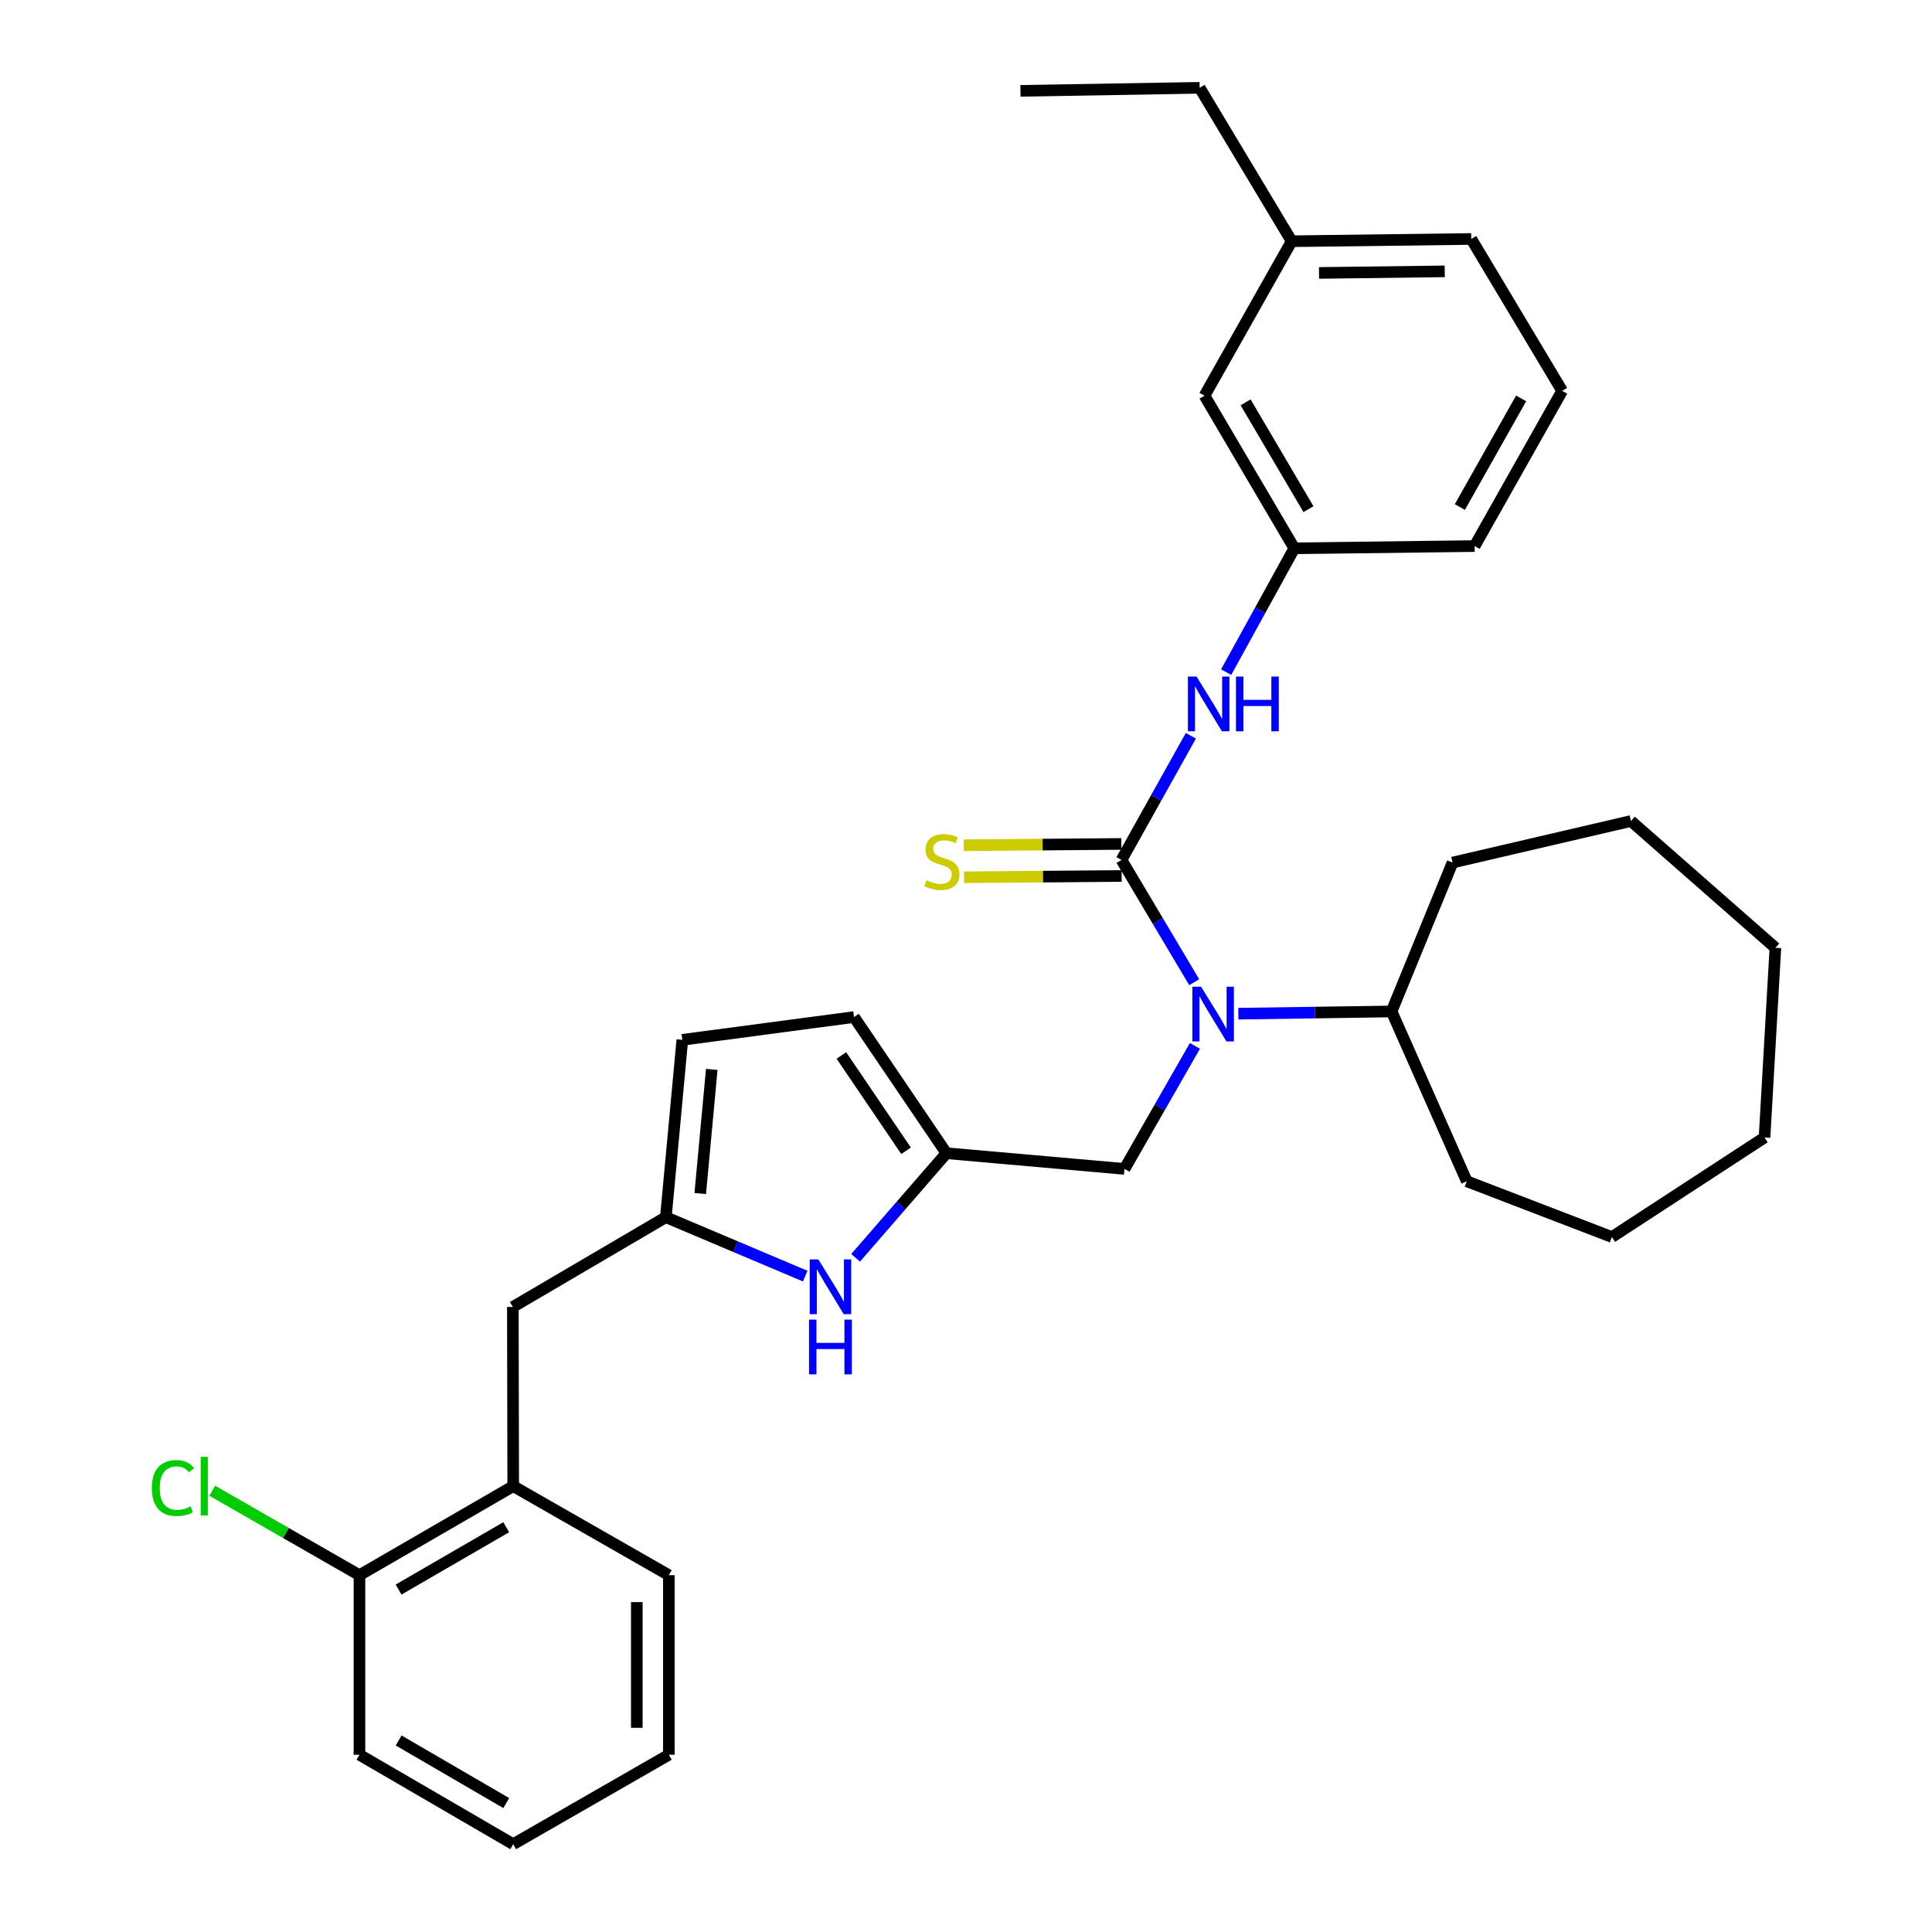 <?xml version='1.0' encoding='iso-8859-1'?>
<svg version='1.1' baseProfile='full'
              xmlns='http://www.w3.org/2000/svg'
                      xmlns:rdkit='http://www.rdkit.org/xml'
                      xmlns:xlink='http://www.w3.org/1999/xlink'
                  xml:space='preserve'
width='1000px' height='1000px' viewBox='0 0 1000 1000'>
<!-- END OF HEADER -->
<rect style='opacity:1.0;fill:#FFFFFF;stroke:none' width='1000' height='1000' x='0' y='0'> </rect>
<path class='bond-0' d='M 580.485,445.111 L 599.301,476.75' style='fill:none;fill-rule:evenodd;stroke:#000000;stroke-width:6px;stroke-linecap:butt;stroke-linejoin:miter;stroke-opacity:1' />
<path class='bond-0' d='M 599.301,476.75 L 618.118,508.389' style='fill:none;fill-rule:evenodd;stroke:#0000FF;stroke-width:6px;stroke-linecap:butt;stroke-linejoin:miter;stroke-opacity:1' />
<path class='bond-4' d='M 580.485,445.111 L 598.44,412.971' style='fill:none;fill-rule:evenodd;stroke:#000000;stroke-width:6px;stroke-linecap:butt;stroke-linejoin:miter;stroke-opacity:1' />
<path class='bond-4' d='M 598.44,412.971 L 616.395,380.83' style='fill:none;fill-rule:evenodd;stroke:#0000FF;stroke-width:6px;stroke-linecap:butt;stroke-linejoin:miter;stroke-opacity:1' />
<path class='bond-5' d='M 580.416,436.819 L 539.637,437.158' style='fill:none;fill-rule:evenodd;stroke:#000000;stroke-width:6px;stroke-linecap:butt;stroke-linejoin:miter;stroke-opacity:1' />
<path class='bond-5' d='M 539.637,437.158 L 498.858,437.498' style='fill:none;fill-rule:evenodd;stroke:#CCCC00;stroke-width:6px;stroke-linecap:butt;stroke-linejoin:miter;stroke-opacity:1' />
<path class='bond-5' d='M 580.554,453.404 L 539.775,453.743' style='fill:none;fill-rule:evenodd;stroke:#000000;stroke-width:6px;stroke-linecap:butt;stroke-linejoin:miter;stroke-opacity:1' />
<path class='bond-5' d='M 539.775,453.743 L 498.996,454.083' style='fill:none;fill-rule:evenodd;stroke:#CCCC00;stroke-width:6px;stroke-linecap:butt;stroke-linejoin:miter;stroke-opacity:1' />
<path class='bond-8' d='M 618.491,541.338 L 600.262,573.181' style='fill:none;fill-rule:evenodd;stroke:#0000FF;stroke-width:6px;stroke-linecap:butt;stroke-linejoin:miter;stroke-opacity:1' />
<path class='bond-8' d='M 600.262,573.181 L 582.033,605.023' style='fill:none;fill-rule:evenodd;stroke:#000000;stroke-width:6px;stroke-linecap:butt;stroke-linejoin:miter;stroke-opacity:1' />
<path class='bond-13' d='M 640.969,524.679 L 680.626,524.101' style='fill:none;fill-rule:evenodd;stroke:#0000FF;stroke-width:6px;stroke-linecap:butt;stroke-linejoin:miter;stroke-opacity:1' />
<path class='bond-13' d='M 680.626,524.101 L 720.282,523.524' style='fill:none;fill-rule:evenodd;stroke:#000000;stroke-width:6px;stroke-linecap:butt;stroke-linejoin:miter;stroke-opacity:1' />
<path class='bond-1' d='M 442.871,651.035 L 466.372,623.97' style='fill:none;fill-rule:evenodd;stroke:#0000FF;stroke-width:6px;stroke-linecap:butt;stroke-linejoin:miter;stroke-opacity:1' />
<path class='bond-1' d='M 466.372,623.97 L 489.872,596.906' style='fill:none;fill-rule:evenodd;stroke:#000000;stroke-width:6px;stroke-linecap:butt;stroke-linejoin:miter;stroke-opacity:1' />
<path class='bond-3' d='M 416.789,660.52 L 380.718,645.266' style='fill:none;fill-rule:evenodd;stroke:#0000FF;stroke-width:6px;stroke-linecap:butt;stroke-linejoin:miter;stroke-opacity:1' />
<path class='bond-3' d='M 380.718,645.266 L 344.647,630.012' style='fill:none;fill-rule:evenodd;stroke:#000000;stroke-width:6px;stroke-linecap:butt;stroke-linejoin:miter;stroke-opacity:1' />
<path class='bond-2' d='M 489.872,596.906 L 582.033,605.023' style='fill:none;fill-rule:evenodd;stroke:#000000;stroke-width:6px;stroke-linecap:butt;stroke-linejoin:miter;stroke-opacity:1' />
<path class='bond-7' d='M 489.872,596.906 L 442.041,526.417' style='fill:none;fill-rule:evenodd;stroke:#000000;stroke-width:6px;stroke-linecap:butt;stroke-linejoin:miter;stroke-opacity:1' />
<path class='bond-7' d='M 468.973,595.645 L 435.492,546.303' style='fill:none;fill-rule:evenodd;stroke:#000000;stroke-width:6px;stroke-linecap:butt;stroke-linejoin:miter;stroke-opacity:1' />
<path class='bond-10' d='M 344.647,630.012 L 265.451,676.479' style='fill:none;fill-rule:evenodd;stroke:#000000;stroke-width:6px;stroke-linecap:butt;stroke-linejoin:miter;stroke-opacity:1' />
<path class='bond-34' d='M 344.647,630.012 L 353.17,538.22' style='fill:none;fill-rule:evenodd;stroke:#000000;stroke-width:6px;stroke-linecap:butt;stroke-linejoin:miter;stroke-opacity:1' />
<path class='bond-34' d='M 362.44,617.777 L 368.407,553.523' style='fill:none;fill-rule:evenodd;stroke:#000000;stroke-width:6px;stroke-linecap:butt;stroke-linejoin:miter;stroke-opacity:1' />
<path class='bond-11' d='M 634.657,347.899 L 652.297,315.853' style='fill:none;fill-rule:evenodd;stroke:#0000FF;stroke-width:6px;stroke-linecap:butt;stroke-linejoin:miter;stroke-opacity:1' />
<path class='bond-11' d='M 652.297,315.853 L 669.936,283.807' style='fill:none;fill-rule:evenodd;stroke:#000000;stroke-width:6px;stroke-linecap:butt;stroke-linejoin:miter;stroke-opacity:1' />
<path class='bond-6' d='M 353.17,538.22 L 442.041,526.417' style='fill:none;fill-rule:evenodd;stroke:#000000;stroke-width:6px;stroke-linecap:butt;stroke-linejoin:miter;stroke-opacity:1' />
<path class='bond-9' d='M 265.636,769.23 L 265.451,676.479' style='fill:none;fill-rule:evenodd;stroke:#000000;stroke-width:6px;stroke-linecap:butt;stroke-linejoin:miter;stroke-opacity:1' />
<path class='bond-12' d='M 265.636,769.23 L 186.053,815.31' style='fill:none;fill-rule:evenodd;stroke:#000000;stroke-width:6px;stroke-linecap:butt;stroke-linejoin:miter;stroke-opacity:1' />
<path class='bond-12' d='M 262.009,790.495 L 206.301,822.751' style='fill:none;fill-rule:evenodd;stroke:#000000;stroke-width:6px;stroke-linecap:butt;stroke-linejoin:miter;stroke-opacity:1' />
<path class='bond-18' d='M 265.636,769.23 L 346.195,815.31' style='fill:none;fill-rule:evenodd;stroke:#000000;stroke-width:6px;stroke-linecap:butt;stroke-linejoin:miter;stroke-opacity:1' />
<path class='bond-14' d='M 669.936,283.807 L 623.46,204.805' style='fill:none;fill-rule:evenodd;stroke:#000000;stroke-width:6px;stroke-linecap:butt;stroke-linejoin:miter;stroke-opacity:1' />
<path class='bond-14' d='M 677.26,263.547 L 644.726,208.245' style='fill:none;fill-rule:evenodd;stroke:#000000;stroke-width:6px;stroke-linecap:butt;stroke-linejoin:miter;stroke-opacity:1' />
<path class='bond-19' d='M 669.936,283.807 L 763.267,282.646' style='fill:none;fill-rule:evenodd;stroke:#000000;stroke-width:6px;stroke-linecap:butt;stroke-linejoin:miter;stroke-opacity:1' />
<path class='bond-15' d='M 186.053,815.31 L 147.961,793.461' style='fill:none;fill-rule:evenodd;stroke:#000000;stroke-width:6px;stroke-linecap:butt;stroke-linejoin:miter;stroke-opacity:1' />
<path class='bond-15' d='M 147.961,793.461 L 109.869,771.613' style='fill:none;fill-rule:evenodd;stroke:#00CC00;stroke-width:6px;stroke-linecap:butt;stroke-linejoin:miter;stroke-opacity:1' />
<path class='bond-20' d='M 186.053,815.31 L 186.053,908.253' style='fill:none;fill-rule:evenodd;stroke:#000000;stroke-width:6px;stroke-linecap:butt;stroke-linejoin:miter;stroke-opacity:1' />
<path class='bond-22' d='M 720.282,523.524 L 759.203,611.418' style='fill:none;fill-rule:evenodd;stroke:#000000;stroke-width:6px;stroke-linecap:butt;stroke-linejoin:miter;stroke-opacity:1' />
<path class='bond-23' d='M 720.282,523.524 L 751.841,446.466' style='fill:none;fill-rule:evenodd;stroke:#000000;stroke-width:6px;stroke-linecap:butt;stroke-linejoin:miter;stroke-opacity:1' />
<path class='bond-16' d='M 623.46,204.805 L 668.572,124.862' style='fill:none;fill-rule:evenodd;stroke:#000000;stroke-width:6px;stroke-linecap:butt;stroke-linejoin:miter;stroke-opacity:1' />
<path class='bond-24' d='M 668.572,124.862 L 620.944,45.455' style='fill:none;fill-rule:evenodd;stroke:#000000;stroke-width:6px;stroke-linecap:butt;stroke-linejoin:miter;stroke-opacity:1' />
<path class='bond-32' d='M 668.572,124.862 L 761.525,123.692' style='fill:none;fill-rule:evenodd;stroke:#000000;stroke-width:6px;stroke-linecap:butt;stroke-linejoin:miter;stroke-opacity:1' />
<path class='bond-32' d='M 682.724,141.271 L 747.791,140.452' style='fill:none;fill-rule:evenodd;stroke:#000000;stroke-width:6px;stroke-linecap:butt;stroke-linejoin:miter;stroke-opacity:1' />
<path class='bond-17' d='M 808.573,202.308 L 763.267,282.646' style='fill:none;fill-rule:evenodd;stroke:#000000;stroke-width:6px;stroke-linecap:butt;stroke-linejoin:miter;stroke-opacity:1' />
<path class='bond-17' d='M 787.33,206.212 L 755.616,262.449' style='fill:none;fill-rule:evenodd;stroke:#000000;stroke-width:6px;stroke-linecap:butt;stroke-linejoin:miter;stroke-opacity:1' />
<path class='bond-21' d='M 808.573,202.308 L 761.525,123.692' style='fill:none;fill-rule:evenodd;stroke:#000000;stroke-width:6px;stroke-linecap:butt;stroke-linejoin:miter;stroke-opacity:1' />
<path class='bond-26' d='M 346.195,815.31 L 346.195,908.253' style='fill:none;fill-rule:evenodd;stroke:#000000;stroke-width:6px;stroke-linecap:butt;stroke-linejoin:miter;stroke-opacity:1' />
<path class='bond-26' d='M 329.61,829.251 L 329.61,894.312' style='fill:none;fill-rule:evenodd;stroke:#000000;stroke-width:6px;stroke-linecap:butt;stroke-linejoin:miter;stroke-opacity:1' />
<path class='bond-35' d='M 186.053,908.253 L 265.636,954.545' style='fill:none;fill-rule:evenodd;stroke:#000000;stroke-width:6px;stroke-linecap:butt;stroke-linejoin:miter;stroke-opacity:1' />
<path class='bond-35' d='M 206.329,900.861 L 262.038,933.265' style='fill:none;fill-rule:evenodd;stroke:#000000;stroke-width:6px;stroke-linecap:butt;stroke-linejoin:miter;stroke-opacity:1' />
<path class='bond-29' d='M 759.203,611.418 L 834.327,640.286' style='fill:none;fill-rule:evenodd;stroke:#000000;stroke-width:6px;stroke-linecap:butt;stroke-linejoin:miter;stroke-opacity:1' />
<path class='bond-28' d='M 751.841,446.466 L 844.186,424.96' style='fill:none;fill-rule:evenodd;stroke:#000000;stroke-width:6px;stroke-linecap:butt;stroke-linejoin:miter;stroke-opacity:1' />
<path class='bond-25' d='M 620.944,45.455 L 528.194,47.021' style='fill:none;fill-rule:evenodd;stroke:#000000;stroke-width:6px;stroke-linecap:butt;stroke-linejoin:miter;stroke-opacity:1' />
<path class='bond-27' d='M 346.195,908.253 L 265.636,954.545' style='fill:none;fill-rule:evenodd;stroke:#000000;stroke-width:6px;stroke-linecap:butt;stroke-linejoin:miter;stroke-opacity:1' />
<path class='bond-31' d='M 844.186,424.96 L 918.94,490.592' style='fill:none;fill-rule:evenodd;stroke:#000000;stroke-width:6px;stroke-linecap:butt;stroke-linejoin:miter;stroke-opacity:1' />
<path class='bond-30' d='M 834.327,640.286 L 913.32,588.76' style='fill:none;fill-rule:evenodd;stroke:#000000;stroke-width:6px;stroke-linecap:butt;stroke-linejoin:miter;stroke-opacity:1' />
<path class='bond-33' d='M 913.32,588.76 L 918.94,490.592' style='fill:none;fill-rule:evenodd;stroke:#000000;stroke-width:6px;stroke-linecap:butt;stroke-linejoin:miter;stroke-opacity:1' />
<path  class='atom-1' d='M 621.659 510.709
L 630.939 525.709
Q 631.859 527.189, 633.339 529.869
Q 634.819 532.549, 634.899 532.709
L 634.899 510.709
L 638.659 510.709
L 638.659 539.029
L 634.779 539.029
L 624.819 522.629
Q 623.659 520.709, 622.419 518.509
Q 621.219 516.309, 620.859 515.629
L 620.859 539.029
L 617.179 539.029
L 617.179 510.709
L 621.659 510.709
' fill='#0000FF'/>
<path  class='atom-2' d='M 423.582 651.88
L 432.862 666.88
Q 433.782 668.36, 435.262 671.04
Q 436.742 673.72, 436.822 673.88
L 436.822 651.88
L 440.582 651.88
L 440.582 680.2
L 436.702 680.2
L 426.742 663.8
Q 425.582 661.88, 424.342 659.68
Q 423.142 657.48, 422.782 656.8
L 422.782 680.2
L 419.102 680.2
L 419.102 651.88
L 423.582 651.88
' fill='#0000FF'/>
<path  class='atom-2' d='M 418.762 683.032
L 422.602 683.032
L 422.602 695.072
L 437.082 695.072
L 437.082 683.032
L 440.922 683.032
L 440.922 711.352
L 437.082 711.352
L 437.082 698.272
L 422.602 698.272
L 422.602 711.352
L 418.762 711.352
L 418.762 683.032
' fill='#0000FF'/>
<path  class='atom-5' d='M 619.337 350.198
L 628.617 365.198
Q 629.537 366.678, 631.017 369.358
Q 632.497 372.038, 632.577 372.198
L 632.577 350.198
L 636.337 350.198
L 636.337 378.518
L 632.457 378.518
L 622.497 362.118
Q 621.337 360.198, 620.097 357.998
Q 618.897 355.798, 618.537 355.118
L 618.537 378.518
L 614.857 378.518
L 614.857 350.198
L 619.337 350.198
' fill='#0000FF'/>
<path  class='atom-5' d='M 639.737 350.198
L 643.577 350.198
L 643.577 362.238
L 658.057 362.238
L 658.057 350.198
L 661.897 350.198
L 661.897 378.518
L 658.057 378.518
L 658.057 365.438
L 643.577 365.438
L 643.577 378.518
L 639.737 378.518
L 639.737 350.198
' fill='#0000FF'/>
<path  class='atom-6' d='M 479.523 455.605
Q 479.843 455.725, 481.163 456.285
Q 482.483 456.845, 483.923 457.205
Q 485.403 457.525, 486.843 457.525
Q 489.523 457.525, 491.083 456.245
Q 492.643 454.925, 492.643 452.645
Q 492.643 451.085, 491.843 450.125
Q 491.083 449.165, 489.883 448.645
Q 488.683 448.125, 486.683 447.525
Q 484.163 446.765, 482.643 446.045
Q 481.163 445.325, 480.083 443.805
Q 479.043 442.285, 479.043 439.725
Q 479.043 436.165, 481.443 433.965
Q 483.883 431.765, 488.683 431.765
Q 491.963 431.765, 495.683 433.325
L 494.763 436.405
Q 491.363 435.005, 488.803 435.005
Q 486.043 435.005, 484.523 436.165
Q 483.003 437.285, 483.043 439.245
Q 483.043 440.765, 483.803 441.685
Q 484.603 442.605, 485.723 443.125
Q 486.883 443.645, 488.803 444.245
Q 491.363 445.045, 492.883 445.845
Q 494.403 446.645, 495.483 448.285
Q 496.603 449.885, 496.603 452.645
Q 496.603 456.565, 493.963 458.685
Q 491.363 460.765, 487.003 460.765
Q 484.483 460.765, 482.563 460.205
Q 480.683 459.685, 478.443 458.765
L 479.523 455.605
' fill='#CCCC00'/>
<path  class='atom-16' d='M 78.594 770.21
Q 78.594 763.17, 81.874 759.49
Q 85.194 755.77, 91.474 755.77
Q 97.314 755.77, 100.434 759.89
L 97.794 762.05
Q 95.514 759.05, 91.474 759.05
Q 87.194 759.05, 84.914 761.93
Q 82.674 764.77, 82.674 770.21
Q 82.674 775.81, 84.994 778.69
Q 87.354 781.57, 91.914 781.57
Q 95.034 781.57, 98.674 779.69
L 99.794 782.69
Q 98.314 783.65, 96.074 784.21
Q 93.834 784.77, 91.354 784.77
Q 85.194 784.77, 81.874 781.01
Q 78.594 777.25, 78.594 770.21
' fill='#00CC00'/>
<path  class='atom-16' d='M 103.874 754.05
L 107.554 754.05
L 107.554 784.41
L 103.874 784.41
L 103.874 754.05
' fill='#00CC00'/>
</svg>
